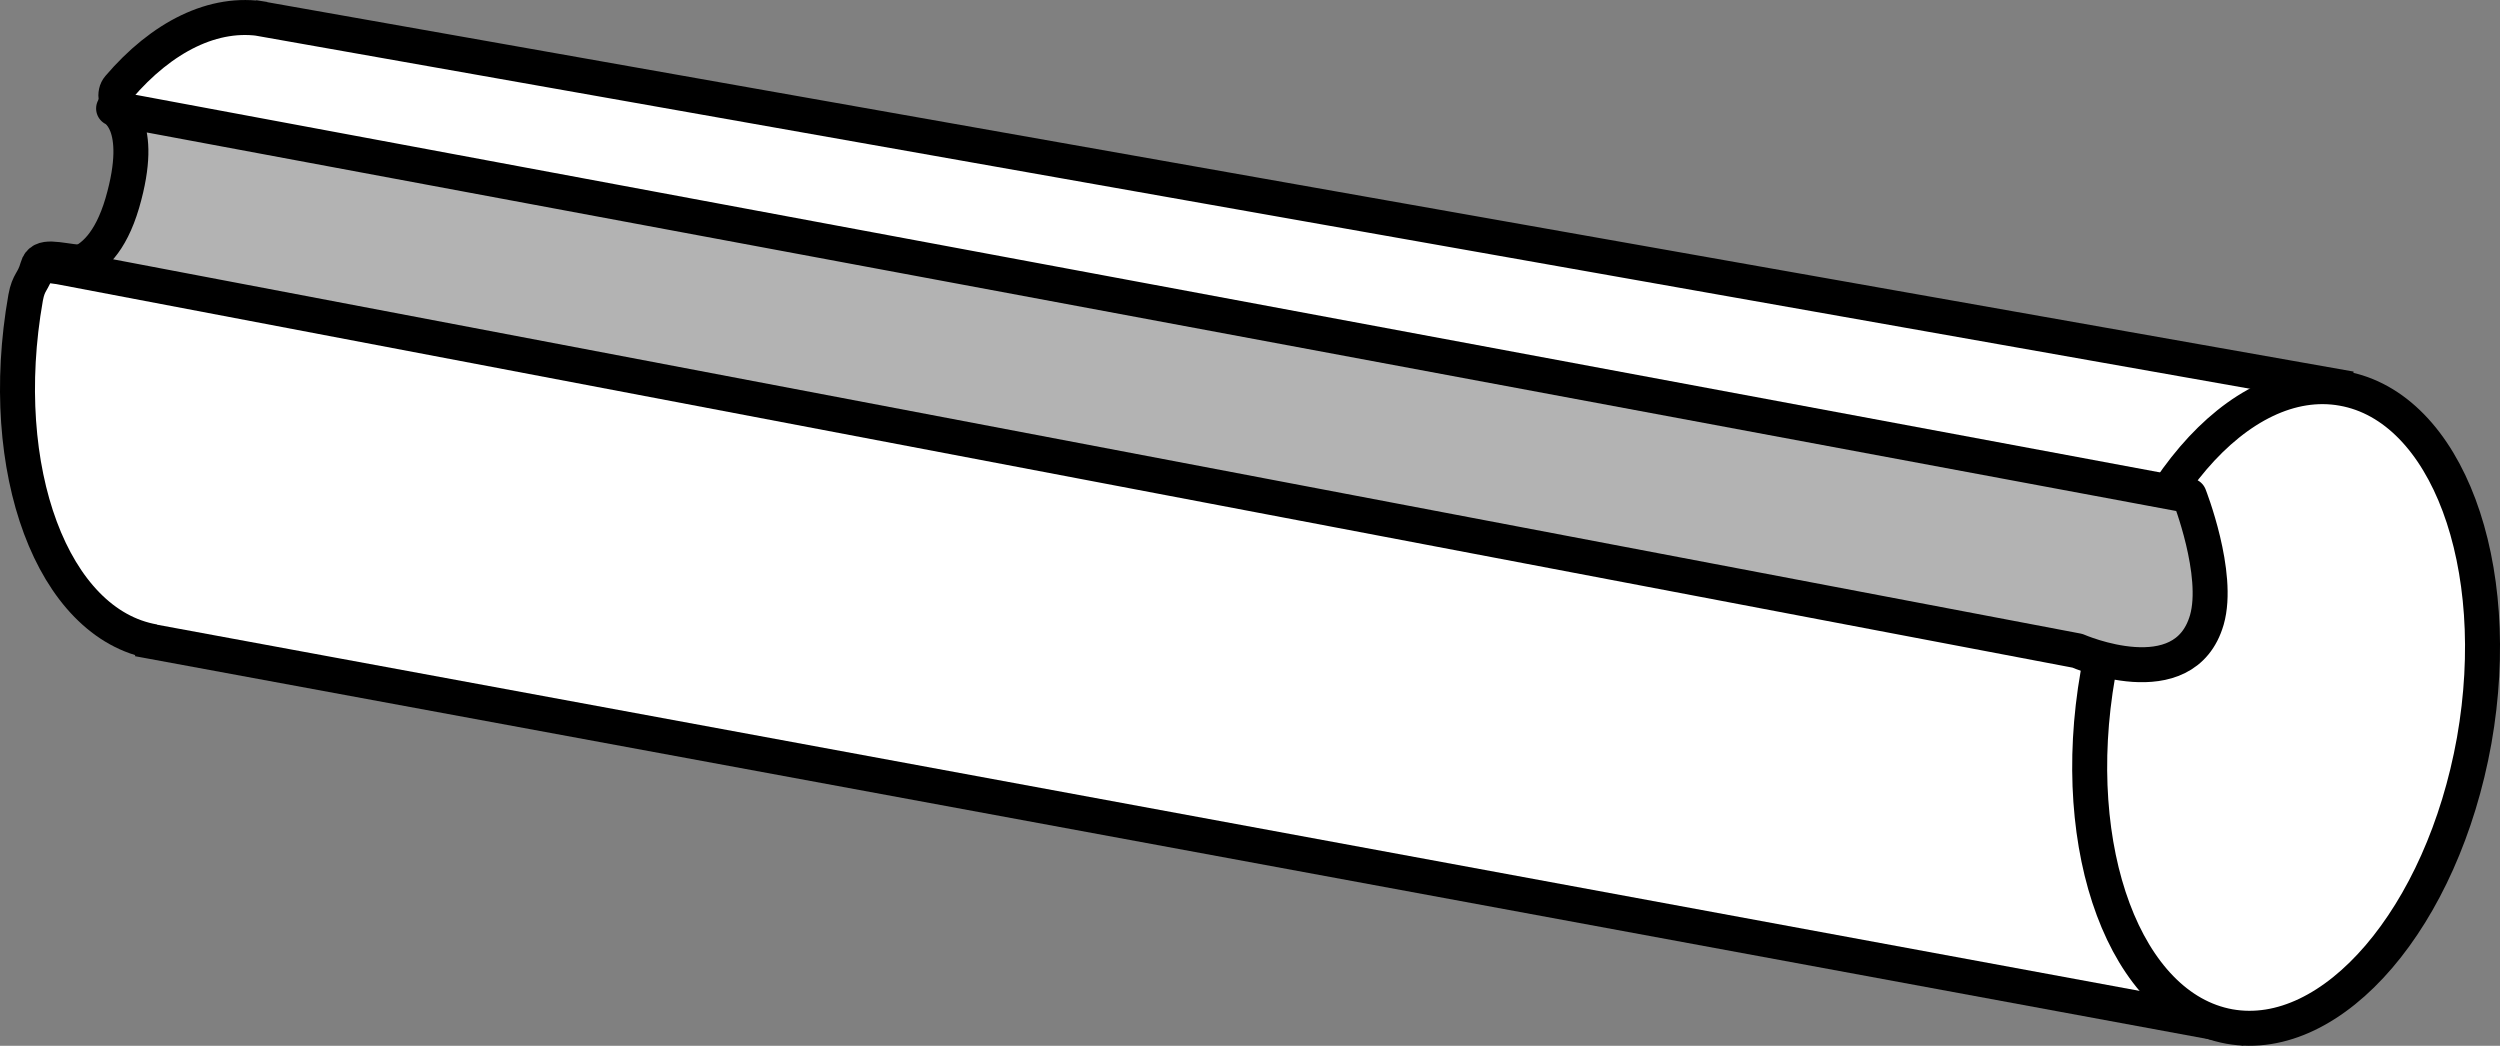 <?xml version="1.0" encoding="iso-8859-1"?>
<!-- Generator: Adobe Illustrator 28.1.0, SVG Export Plug-In . SVG Version: 6.00 Build 0)  -->
<svg version="1.1" id="image" xmlns="http://www.w3.org/2000/svg" xmlns:xlink="http://www.w3.org/1999/xlink" x="0px" y="0px"
	 width="57.176px" height="23.918px" viewBox="0 0 57.176 23.918" enable-background="new 0 0 57.176 23.918"
	 xml:space="preserve">
<rect x="0" y="0" width="57.176" height="23.918" fill="#808080" stroke="none"/>
<path fill="#FFFFFF" stroke="#000000" stroke-width="0.8" d="M53.758,8.892L5.797,0.4l0.246,0.039
	c-1.152-0.203-2.344,0.406-3.328,1.558c-0.476,0.555,1.832,2.375,0.934,3.312C2.336,6.681,1.024,5.513,0.86,6.106
	C0.758,6.466,0.656,6.427,0.586,6.809c-0.695,3.938,0.617,7.465,2.938,7.867l-0.364-0.062l48.215,8.906"/>
<path fill="#FFFFFF" stroke="#000000" stroke-width="0.8" d="M56.586,16.935c0.711-4.031-0.629-7.629-3.008-8.051
	c-2.367-0.426-4.875,2.492-5.598,6.531c-0.707,4.031,0.637,7.633,3.008,8.062
	C53.36,23.899,55.863,20.977,56.586,16.935z"/>
<path fill="#B3B3B3" stroke="#000000" stroke-width="0.8" stroke-linecap="round" stroke-linejoin="round" d="M2.797,4.645
	c-0.543,1.844-1.672,1.414-1.672,1.414l46.386,8.824c0,0,2.446,1.07,2.961-0.707
	c0.301-1.054-0.402-2.84-0.402-2.84L2.598,2.481C2.598,2.481,3.336,2.794,2.797,4.645z"/>
</svg>

